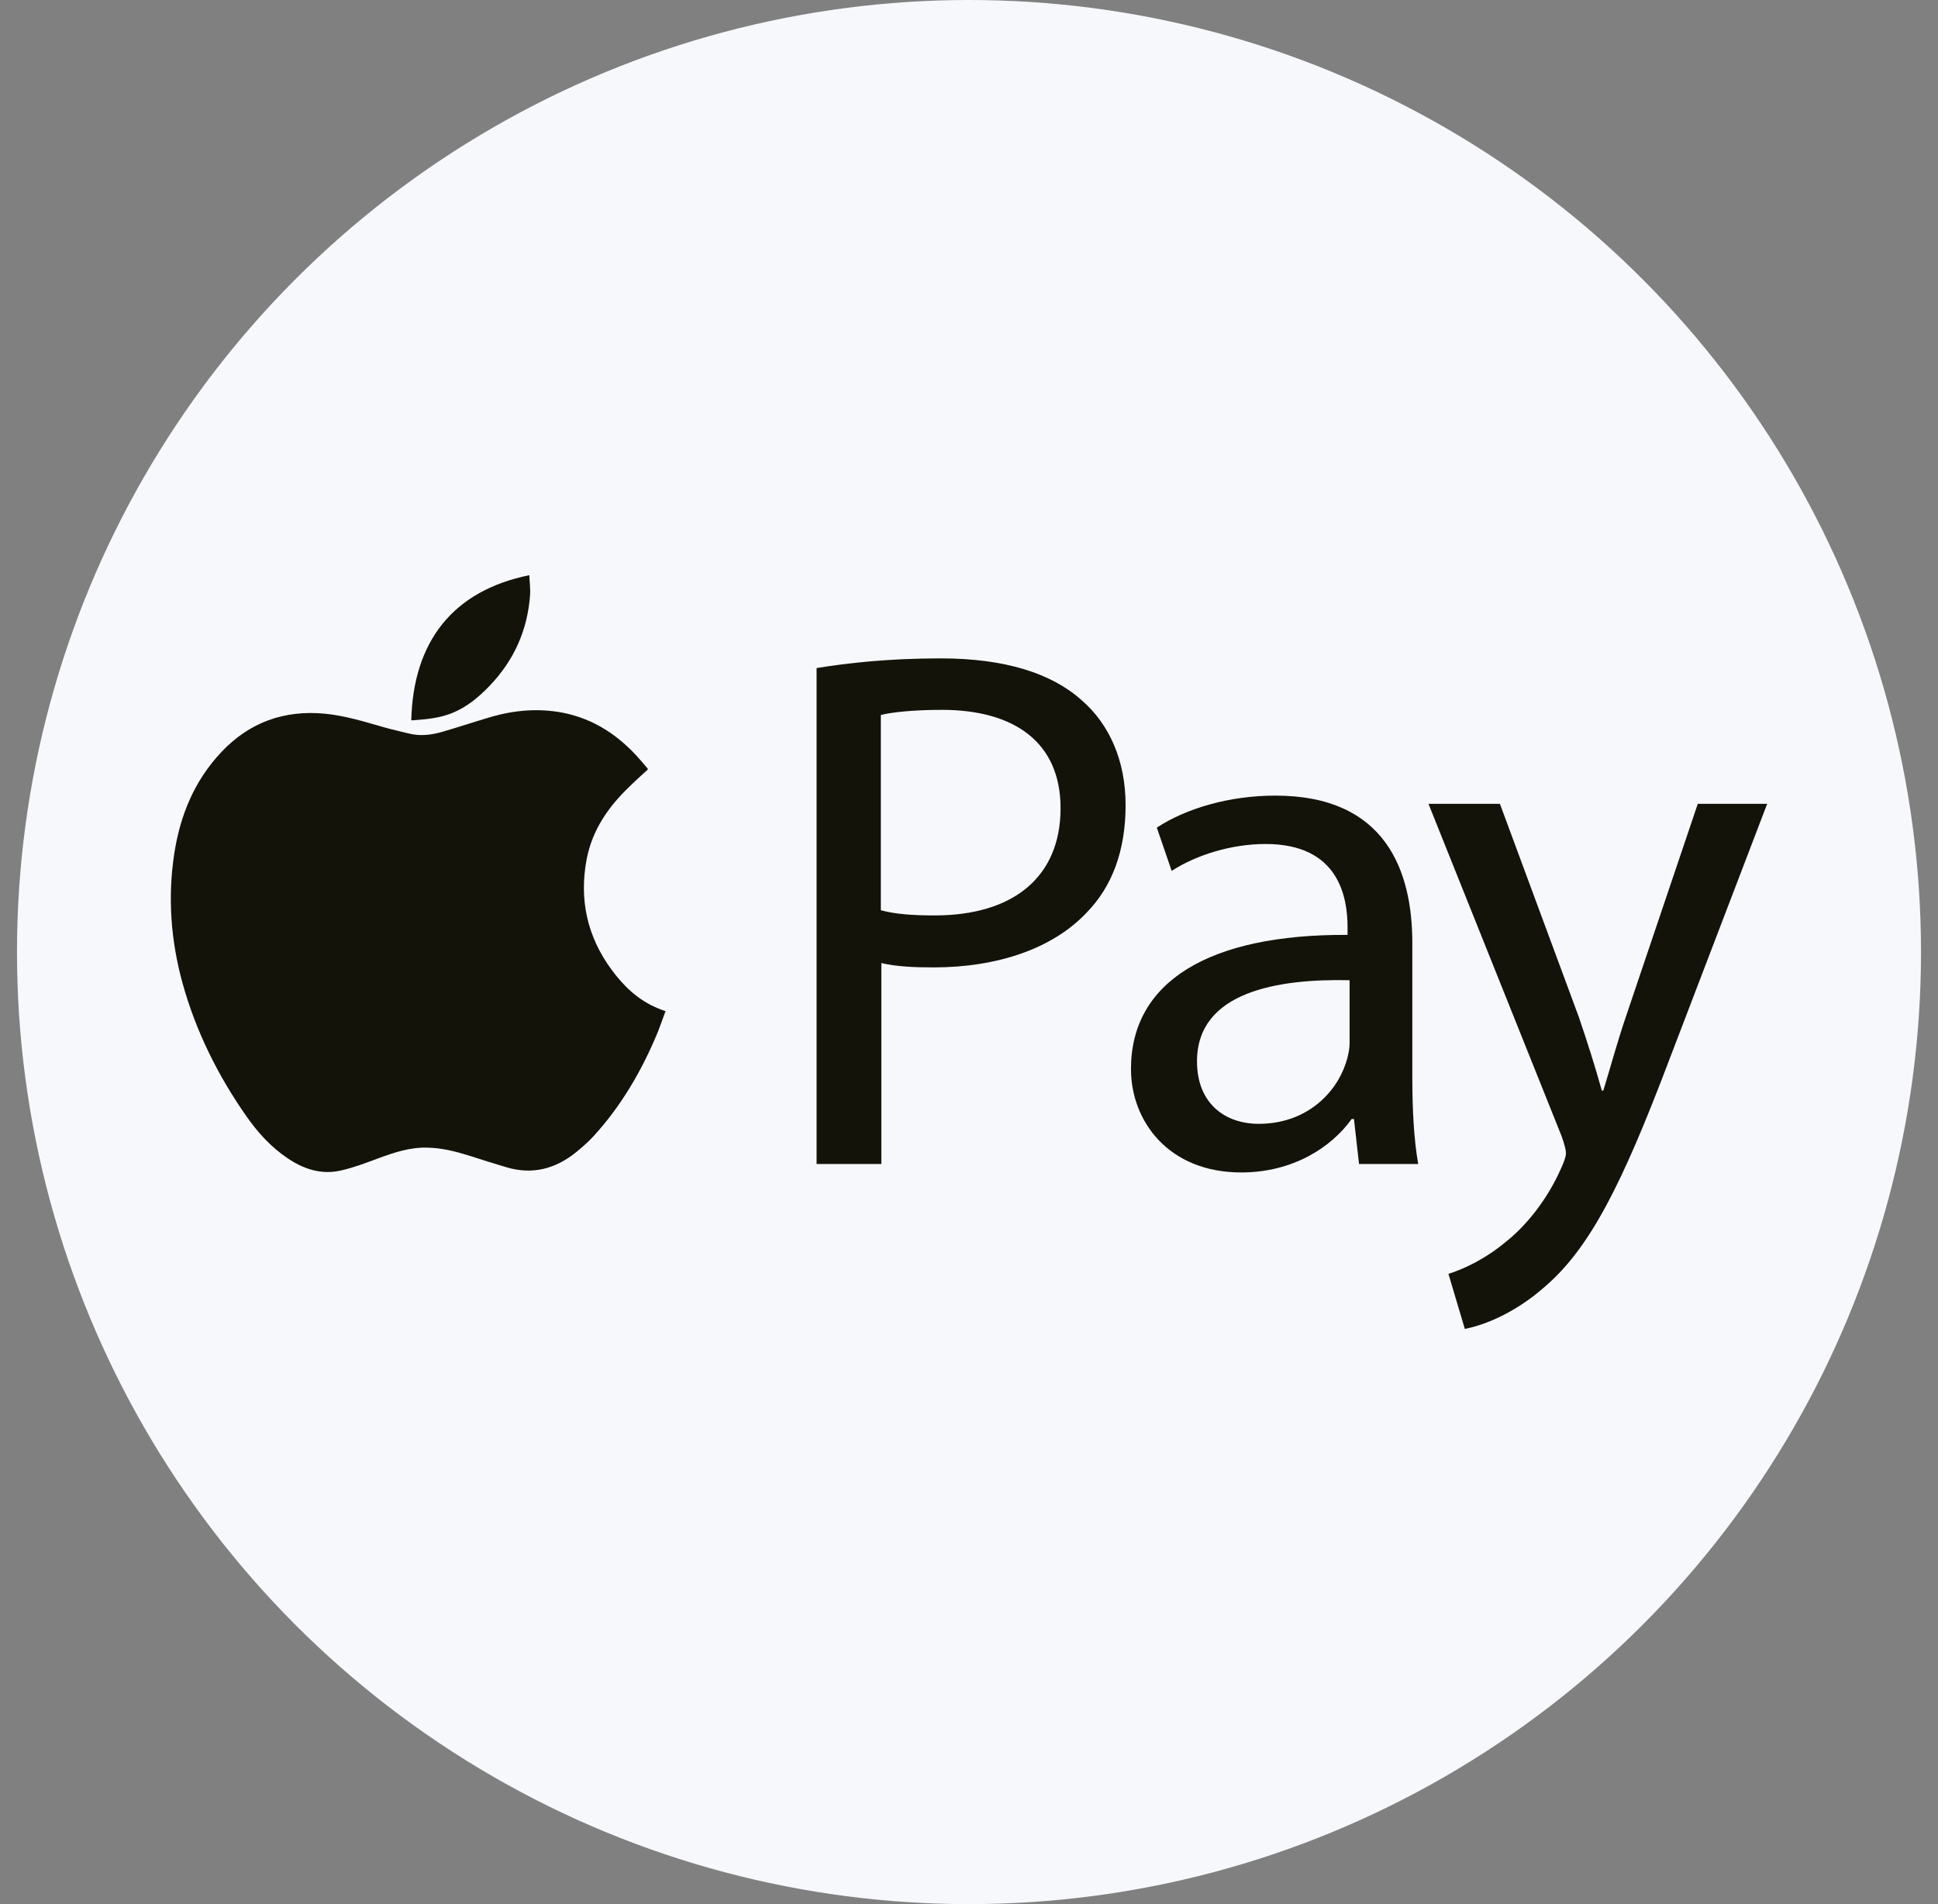 <svg width="57" height="56" viewBox="0 0 57 56" fill="none" xmlns="http://www.w3.org/2000/svg">
<rect x="0" y="0" width="57" height="56" fill="#808080" stroke="none"/>
<circle cx="28.5" cy="28" r="28" fill="#F7F8FB"/>
<path d="M19.054 22.631C18.874 22.797 18.693 22.955 18.52 23.128C17.895 23.723 17.42 24.408 17.255 25.267C17.029 26.456 17.27 27.548 17.993 28.527C18.354 29.016 18.783 29.423 19.355 29.656C19.423 29.687 19.491 29.709 19.574 29.739C19.499 29.943 19.431 30.138 19.355 30.334C18.889 31.463 18.286 32.51 17.458 33.414C17.307 33.579 17.127 33.737 16.953 33.88C16.351 34.37 15.673 34.558 14.905 34.332C14.521 34.219 14.145 34.099 13.768 33.978C13.377 33.858 12.985 33.76 12.571 33.752C12.059 33.737 11.592 33.895 11.118 34.069C10.756 34.204 10.402 34.34 10.033 34.423C9.453 34.558 8.926 34.385 8.444 34.054C7.955 33.722 7.571 33.293 7.24 32.819C6.404 31.622 5.764 30.334 5.372 28.926C5.026 27.676 4.928 26.404 5.124 25.116C5.297 23.979 5.718 22.955 6.517 22.112C7.345 21.238 8.362 20.877 9.559 20.99C10.154 21.05 10.719 21.224 11.291 21.389C11.532 21.457 11.773 21.51 12.014 21.57C12.36 21.66 12.699 21.615 13.03 21.517C13.497 21.382 13.964 21.224 14.431 21.088C15.124 20.885 15.831 20.824 16.547 20.96C17.473 21.141 18.211 21.638 18.821 22.338C18.896 22.428 18.971 22.511 19.047 22.601C19.047 22.601 19.047 22.616 19.054 22.631Z" fill="#13130A"/>
<path d="M15.568 16.916C15.575 17.12 15.605 17.316 15.59 17.504C15.515 18.535 15.116 19.424 14.401 20.169C14.077 20.508 13.723 20.802 13.286 20.975C12.91 21.125 12.518 21.156 12.119 21.186C12.111 21.186 12.104 21.178 12.096 21.178C12.157 18.867 13.316 17.376 15.568 16.916Z" fill="#13130A"/>
<path d="M24.009 19.649C24.928 19.499 26.133 19.363 27.669 19.363C29.551 19.363 30.929 19.8 31.81 20.591C32.624 21.291 33.106 22.367 33.106 23.678C33.106 25.01 32.714 26.064 31.968 26.832C30.959 27.909 29.318 28.451 27.458 28.451C26.886 28.451 26.366 28.429 25.922 28.323V34.234H24.017V19.649H24.009ZM25.914 26.772C26.328 26.885 26.856 26.923 27.488 26.923C29.785 26.923 31.193 25.808 31.193 23.768C31.193 21.818 29.815 20.877 27.706 20.877C26.871 20.877 26.238 20.945 25.907 21.027V26.772H25.914Z" fill="#13130A"/>
<path d="M39.973 34.241L39.822 32.909H39.755C39.16 33.744 38.023 34.482 36.509 34.482C34.363 34.482 33.264 32.969 33.264 31.44C33.264 28.88 35.545 27.472 39.634 27.495V27.277C39.634 26.403 39.393 24.822 37.224 24.822C36.238 24.822 35.206 25.131 34.461 25.613L34.024 24.34C34.898 23.768 36.17 23.399 37.511 23.399C40.756 23.399 41.539 25.613 41.539 27.736V31.696C41.539 32.615 41.584 33.511 41.712 34.234H39.973V34.241ZM39.694 28.828C37.593 28.782 35.206 29.159 35.206 31.215C35.206 32.464 36.042 33.052 37.021 33.052C38.399 33.052 39.28 32.178 39.581 31.275C39.649 31.079 39.694 30.861 39.694 30.665V28.828Z" fill="#13130A"/>
<path d="M44.115 23.64L46.434 29.905C46.675 30.605 46.938 31.441 47.112 32.073H47.157C47.352 31.441 47.571 30.628 47.834 29.86L49.935 23.64H51.976L49.084 31.2C47.706 34.836 46.765 36.696 45.447 37.833C44.506 38.669 43.565 38.993 43.083 39.083L42.601 37.464C43.083 37.314 43.715 37.005 44.288 36.523C44.815 36.109 45.47 35.364 45.907 34.377C45.997 34.181 46.057 34.023 46.057 33.918C46.057 33.805 46.012 33.654 45.929 33.413L42.014 23.64H44.115Z" fill="#13130A"/>
</svg>
